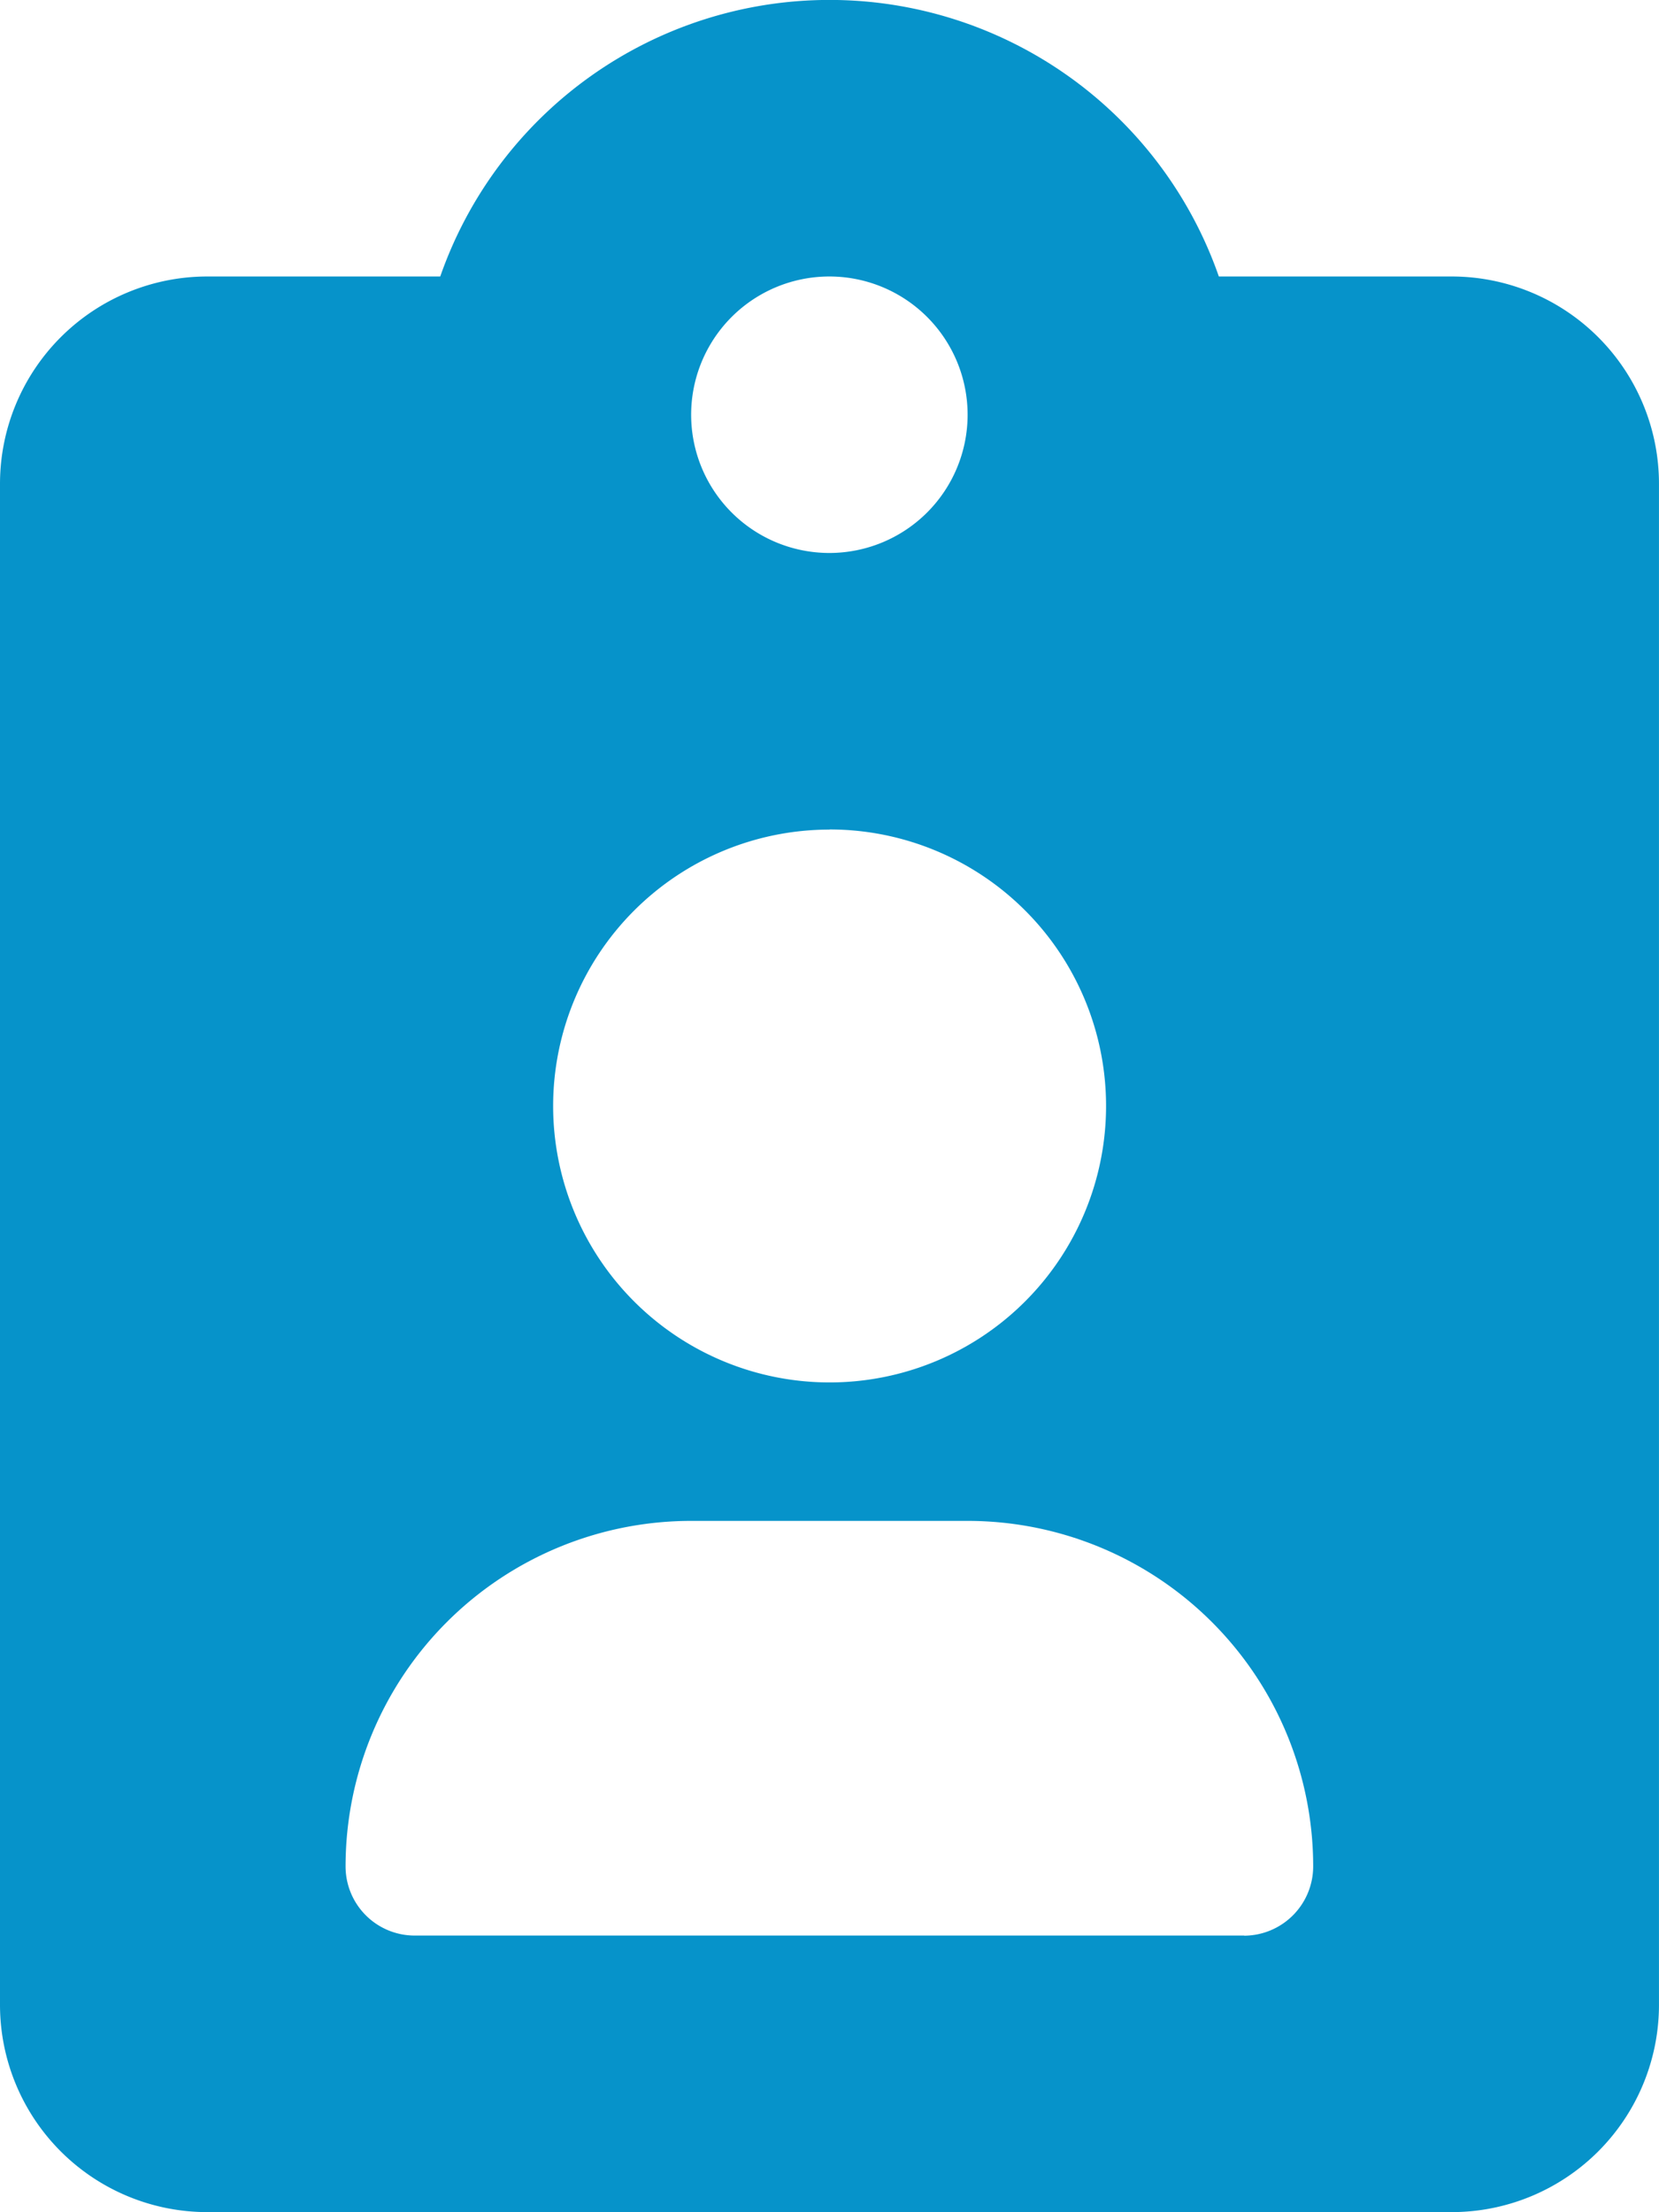 <?xml version="1.0" encoding="UTF-8"?> <svg xmlns="http://www.w3.org/2000/svg" width="74.411" height="99.215" viewBox="0 0 74.411 99.215"><path id="clipboard-user" d="M65.11,12.4H54.669a18.493,18.493,0,0,0-34.923,0H9.3A9.3,9.3,0,0,0,0,21.7v68.21a9.3,9.3,0,0,0,9.3,9.3H65.11a9.3,9.3,0,0,0,9.3-9.3V21.7A9.3,9.3,0,0,0,65.11,12.4Zm-27.9,0A6.2,6.2,0,1,1,31,18.6,6.2,6.2,0,0,1,37.206,12.4Zm0,24.8a12.4,12.4,0,1,1-12.4,12.4A12.4,12.4,0,0,1,37.206,37.206Zm18.6,49.607H18.6a3.1,3.1,0,0,1-3.1-3.1A15.5,15.5,0,0,1,31,68.21h12.4a15.5,15.5,0,0,1,15.5,15.5A3.11,3.11,0,0,1,55.808,86.813Z" fill="#0693ca"></path></svg> 